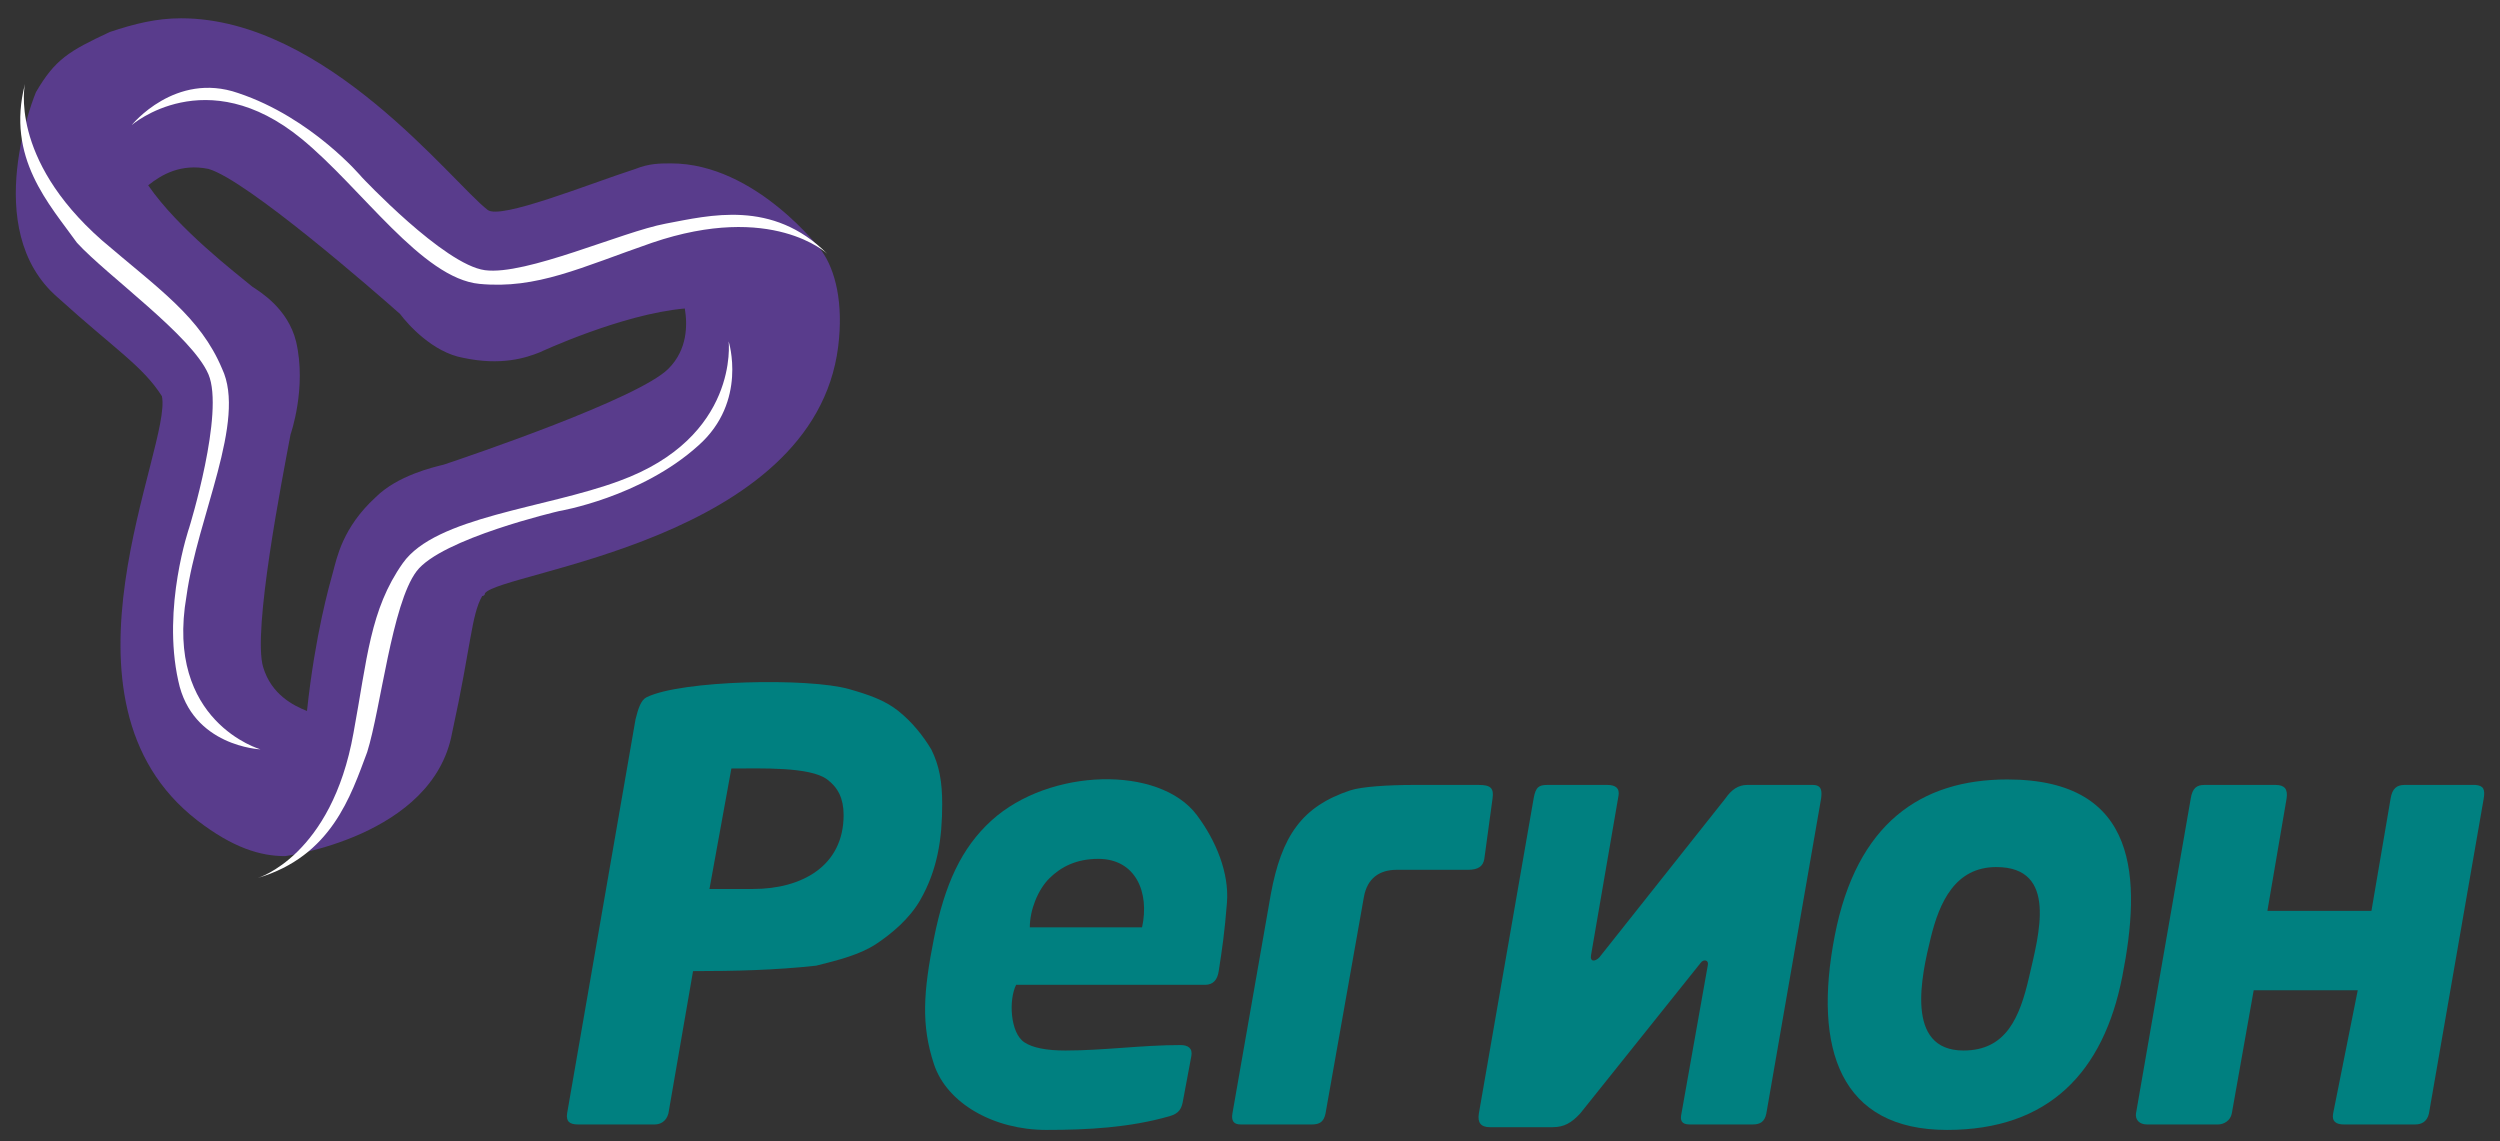 <svg width="92" height="42" viewBox="0 0 92 42" fill="none" xmlns="http://www.w3.org/2000/svg">
<rect x="0" y="0" width="92" height="42" fill="#333333" stroke="none"/>
<path d="M26.108 32.714L26.914 28.281C27.977 28.281 29.805 28.207 30.441 28.684C30.844 28.986 31.045 29.389 31.045 29.994C31.045 31.875 29.499 32.714 27.72 32.714C27.183 32.714 26.646 32.714 26.108 32.714ZM23.791 25.661C23.589 25.762 23.488 26.064 23.388 26.467L20.869 40.977C20.825 41.279 20.973 41.38 21.272 41.38H24.093C24.293 41.38 24.517 41.276 24.597 40.977L25.504 35.737C27.019 35.737 28.529 35.703 30.038 35.536C30.844 35.334 31.65 35.133 32.255 34.73C32.798 34.367 33.464 33.823 33.867 33.117C34.506 31.998 34.673 30.849 34.673 29.591C34.673 28.785 34.572 28.18 34.27 27.576C33.967 27.072 33.564 26.568 33.06 26.165C32.557 25.762 31.952 25.561 31.247 25.359C29.771 24.937 25.06 25.027 23.791 25.661Z" fill="#008080"/>
<path d="M38.62 32.319C39.046 31.899 39.61 31.606 40.416 31.606C41.793 31.606 42.31 32.835 42.028 34.125H37.897C37.897 33.487 38.194 32.74 38.62 32.319ZM36.486 30.195C35.378 31.203 34.764 32.549 34.37 34.528C33.977 36.506 33.894 37.719 34.37 39.163C34.848 40.607 36.577 41.581 38.502 41.581C40.029 41.581 41.559 41.499 43.036 41.077C43.402 40.973 43.49 40.791 43.54 40.473L43.842 38.861C43.895 38.568 43.712 38.458 43.439 38.458C42.027 38.458 40.623 38.659 39.207 38.659C38.502 38.659 37.998 38.558 37.696 38.357C37.172 38.008 37.117 36.793 37.393 36.241H44.346C44.648 36.241 44.8 36.057 44.849 35.737C44.977 34.911 45.066 34.308 45.152 33.218C45.237 32.128 44.755 30.943 44.043 29.994C42.665 28.156 38.62 28.256 36.486 30.195Z" fill="#008080"/>
<path d="M52.003 28.886C51.097 28.886 50.105 28.947 49.686 29.087C47.908 29.68 47.163 30.755 46.764 32.916L45.353 40.977C45.31 41.236 45.389 41.38 45.656 41.38H48.275C48.563 41.38 48.715 41.284 48.779 40.977L50.19 33.017C50.313 32.314 50.769 32.009 51.399 32.009H54.019C54.411 32.009 54.579 31.873 54.623 31.606L54.925 29.389C54.984 28.992 54.843 28.886 54.422 28.886H52.003Z" fill="#008080"/>
<path d="M64.296 28.886C63.97 28.886 63.719 29.058 63.49 29.389L58.855 35.233C58.692 35.399 58.499 35.403 58.553 35.133L59.56 29.288C59.613 29.004 59.447 28.886 59.157 28.886H56.941C56.638 28.886 56.511 28.956 56.437 29.389L54.422 40.977C54.365 41.32 54.502 41.48 54.825 41.48H57.142C57.565 41.48 57.837 41.314 58.15 40.977L62.583 35.435C62.683 35.289 62.892 35.319 62.848 35.517L61.878 40.977C61.821 41.232 61.877 41.38 62.18 41.38H64.497C64.754 41.38 64.939 41.297 65.001 40.977L67.016 29.389C67.05 29.126 67.051 28.886 66.714 28.886H64.296Z" fill="#008080"/>
<path d="M71.047 34.528C71.374 33.176 71.963 31.908 73.465 31.908C75.752 31.908 75.02 34.427 74.674 35.938C74.328 37.45 73.825 38.659 72.256 38.659C70.082 38.659 70.719 35.879 71.047 34.528ZM67.52 34.427C66.704 38.628 67.739 41.581 71.651 41.581C75.392 41.581 77.407 39.465 78.1 35.938C78.798 32.382 78.75 28.684 73.868 28.684C70.685 28.684 68.321 30.306 67.52 34.427Z" fill="#008080"/>
<path d="M88.478 28.886C88.207 28.886 88.03 29.019 87.974 29.389L87.269 33.52H83.44L84.146 29.389C84.201 29.03 84.065 28.886 83.743 28.886H81.123C80.852 28.886 80.681 28.987 80.619 29.389L78.604 40.977C78.572 41.193 78.717 41.38 79.007 41.38H81.627C81.826 41.38 82.079 41.248 82.13 40.977L82.936 36.442H86.765L85.859 40.977C85.803 41.271 85.972 41.38 86.261 41.38H88.881C89.122 41.38 89.319 41.271 89.385 40.977L91.4 29.389C91.455 29.059 91.4 28.909 91.098 28.886H88.478Z" fill="#008080"/>
<path d="M20.466 9.741C20.365 9.741 20.365 9.741 20.466 9.741ZM12.258 21.038C12.396 20.535 12.607 19.414 13.816 18.306C14.622 17.5 15.932 17.197 16.335 17.097C17.241 16.794 23.489 14.678 24.597 13.57C25.302 12.865 25.302 11.958 25.201 11.353C22.884 11.555 19.861 12.966 19.861 12.966C19.358 13.167 18.451 13.469 17.04 13.167C15.932 12.966 15.025 11.958 14.723 11.555C13.816 10.749 9.08 6.618 7.669 6.215C6.662 6.013 5.957 6.416 5.453 6.819C6.561 8.431 8.677 10.043 9.282 10.547C9.584 10.749 10.591 11.353 10.894 12.562C11.297 14.275 10.692 15.988 10.692 15.988C10.39 17.6 9.282 23.243 9.685 24.553C9.987 25.56 10.793 25.963 11.297 26.165C11.599 23.344 12.119 21.542 12.258 21.038ZM10.491 31.505C9.584 31.505 8.576 31.203 7.266 30.195C1.523 25.762 6.36 16.391 5.957 14.578C5.251 13.469 4.244 12.865 2.128 10.95C-0.794 8.431 1.322 3.393 1.322 3.393C2.027 2.184 2.531 1.882 4.042 1.177C4.949 0.874 5.755 0.673 6.662 0.673C12.002 0.673 16.637 6.718 17.947 7.726C18.419 8.089 21.631 6.784 23.388 6.215C23.892 6.013 24.295 6.013 24.698 6.013C27.821 6.013 30.239 9.237 30.239 9.237C30.743 9.943 31.046 11.152 30.844 12.764C29.937 19.918 18.451 21.026 17.846 21.832C17.846 21.933 17.745 21.933 17.745 21.933C17.342 22.638 17.342 23.747 16.637 26.971C15.932 30.8 10.491 31.505 10.491 31.505Z" fill="#593C8C"/>
<path d="M0.919 3.091C0.919 3.091 0.314 5.812 3.74 8.834C5.856 10.648 7.367 11.656 8.173 13.57C9.08 15.484 7.266 19.011 6.863 21.933C6.057 26.568 9.584 27.576 9.584 27.576C9.584 27.576 7.065 27.475 6.561 25.056C5.957 22.336 6.964 19.414 6.964 19.414C6.964 19.414 8.274 15.182 7.669 13.771C7.065 12.361 3.941 10.144 2.833 8.935C1.825 7.524 0.213 5.812 0.919 3.091Z" fill="white"/>
<path d="M9.483 32.311C9.483 32.311 12.203 31.505 13.009 26.971C13.513 24.25 13.614 22.437 14.823 20.724C16.032 19.011 20.063 18.709 22.783 17.701C27.216 16.089 26.814 12.562 26.814 12.562C26.814 12.562 27.519 14.779 25.705 16.391C23.589 18.306 20.566 18.81 20.566 18.81C20.566 18.81 16.234 19.817 15.327 21.026C14.42 22.235 14.017 26.064 13.513 27.676C12.909 29.288 12.203 31.505 9.483 32.311Z" fill="white"/>
<path d="M30.441 9.338C30.441 9.338 28.426 7.424 23.992 8.935C21.373 9.842 19.761 10.648 17.645 10.447C15.529 10.245 13.312 6.92 11.095 5.106C7.578 2.228 4.848 4.602 4.848 4.602C4.848 4.602 6.446 2.618 8.763 3.424C11.484 4.331 13.312 6.517 13.312 6.517C13.312 6.517 16.335 9.741 17.846 9.943C19.357 10.144 22.884 8.532 24.496 8.23C26.108 7.928 28.426 7.323 30.441 9.338Z" fill="white"/>
</svg>
